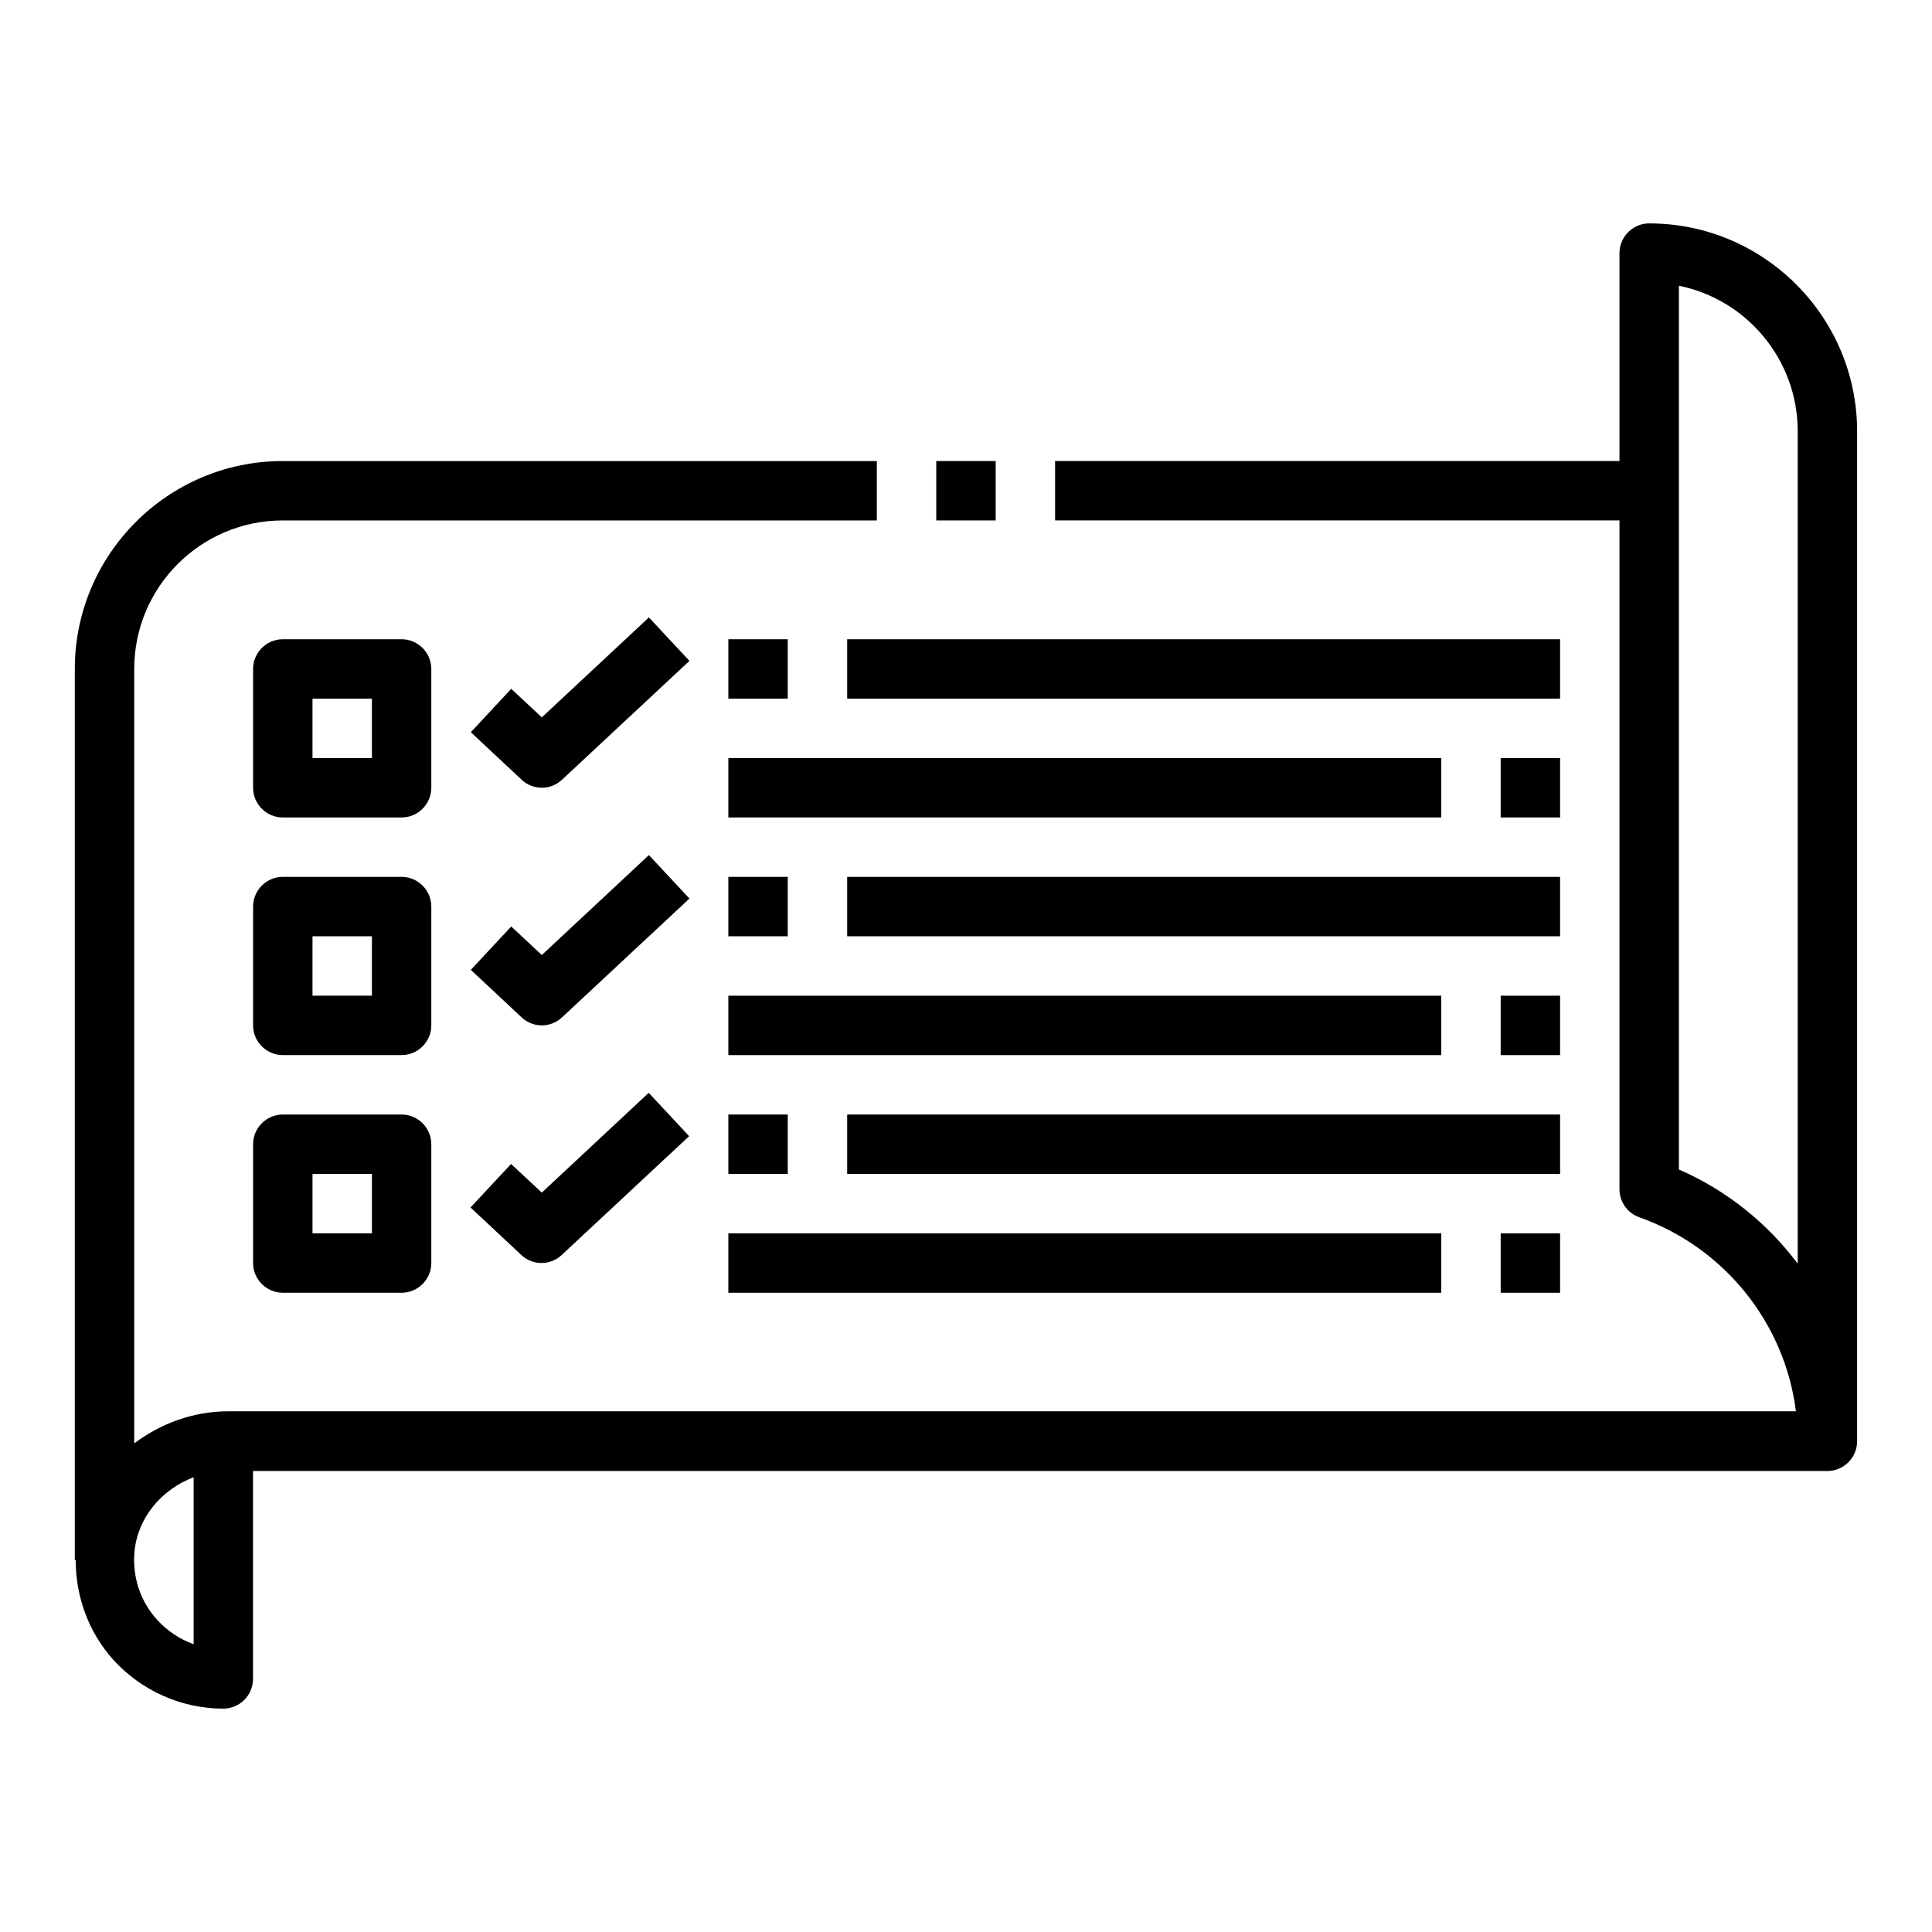 <?xml version="1.0" encoding="UTF-8"?>
<!-- Uploaded to: SVG Repo, www.svgrepo.com, Generator: SVG Repo Mixer Tools -->
<svg fill="#000000" width="800px" height="800px" version="1.1" viewBox="144 144 512 512" xmlns="http://www.w3.org/2000/svg">
 <g>
  <path d="m581.05 203.2c-4.328 0-7.871 3.543-7.871 7.871v55.105h-149.57v15.742h149.57v177.28c0 3.305 2.125 6.297 5.273 7.398 22.594 8.031 38.574 28.102 41.484 51.406h-415.41c-9.367 0-18.027 3.305-24.953 8.5v-205.22c0-21.727 17.633-39.359 39.359-39.359h157.44v-15.742h-157.44c-30.387 0-55.105 24.719-55.105 55.105v236.16h0.234c0 9.762 3.465 19.207 9.996 26.449 7.477 8.188 18.027 12.91 29.125 12.91 4.328 0 7.871-3.543 7.871-7.871v-55.105h417.23c4.328 0 7.871-3.543 7.871-7.871v-267.65c0-30.387-24.719-55.105-55.105-55.105zm-385.73 376.52c-3.621-1.258-6.926-3.465-9.605-6.375-4.566-4.961-6.691-11.492-6.062-18.262 0.867-8.895 7.164-16.375 15.664-19.602v44.16zm425.09-100.84c-8.031-10.707-18.812-19.445-31.488-24.953v-234.2c17.949 3.621 31.488 19.523 31.488 38.574z"/>
  <path d="m258.3 321.28c0-4.328-3.543-7.871-7.871-7.871h-31.488c-4.328 0-7.871 3.543-7.871 7.871v31.488c0 4.328 3.543 7.871 7.871 7.871h31.488c4.328 0 7.871-3.543 7.871-7.871zm-15.742 23.617h-15.742v-15.742h15.742z"/>
  <path d="m315.93 307.66-28.34 26.449-8.109-7.559-10.707 11.492 13.461 12.594c1.496 1.418 3.465 2.125 5.352 2.125 1.891 0 3.856-0.707 5.352-2.125l33.77-31.488-10.707-11.492z"/>
  <path d="m258.3 384.25c0-4.328-3.543-7.871-7.871-7.871h-31.488c-4.328 0-7.871 3.543-7.871 7.871v31.488c0 4.328 3.543 7.871 7.871 7.871h31.488c4.328 0 7.871-3.543 7.871-7.871zm-15.742 23.617h-15.742v-15.742h15.742z"/>
  <path d="m315.93 370.64-28.34 26.449-8.109-7.559-10.707 11.492 13.461 12.594c1.496 1.418 3.465 2.125 5.352 2.125 1.891 0 3.856-0.707 5.352-2.125l33.77-31.488-10.707-11.492z"/>
  <path d="m250.43 439.36h-31.488c-4.328 0-7.871 3.543-7.871 7.871v31.488c0 4.328 3.543 7.871 7.871 7.871h31.488c4.328 0 7.871-3.543 7.871-7.871v-31.488c0-4.328-3.543-7.871-7.871-7.871zm-7.871 31.488h-15.742v-15.742h15.742z"/>
  <path d="m279.4 452.5-10.707 11.492 13.461 12.594c1.496 1.418 3.465 2.125 5.352 2.125 1.891 0 3.856-0.707 5.352-2.125l33.77-31.488-10.707-11.492-28.34 26.449-8.109-7.559z"/>
  <path d="m337.02 313.41h15.742v15.742h-15.742z"/>
  <path d="m368.51 313.41h188.93v15.742h-188.93z"/>
  <path d="m541.7 344.89h15.742v15.742h-15.742z"/>
  <path d="m337.02 344.89h188.93v15.742h-188.93z"/>
  <path d="m337.02 376.38h15.742v15.742h-15.742z"/>
  <path d="m368.51 376.38h188.93v15.742h-188.93z"/>
  <path d="m541.7 407.87h15.742v15.742h-15.742z"/>
  <path d="m337.02 407.87h188.93v15.742h-188.93z"/>
  <path d="m337.02 439.36h15.742v15.742h-15.742z"/>
  <path d="m368.51 439.36h188.93v15.742h-188.93z"/>
  <path d="m541.7 470.85h15.742v15.742h-15.742z"/>
  <path d="m337.02 470.85h188.93v15.742h-188.93z"/>
  <path d="m392.12 266.18h15.742v15.742h-15.742z"/>
 </g>
</svg>